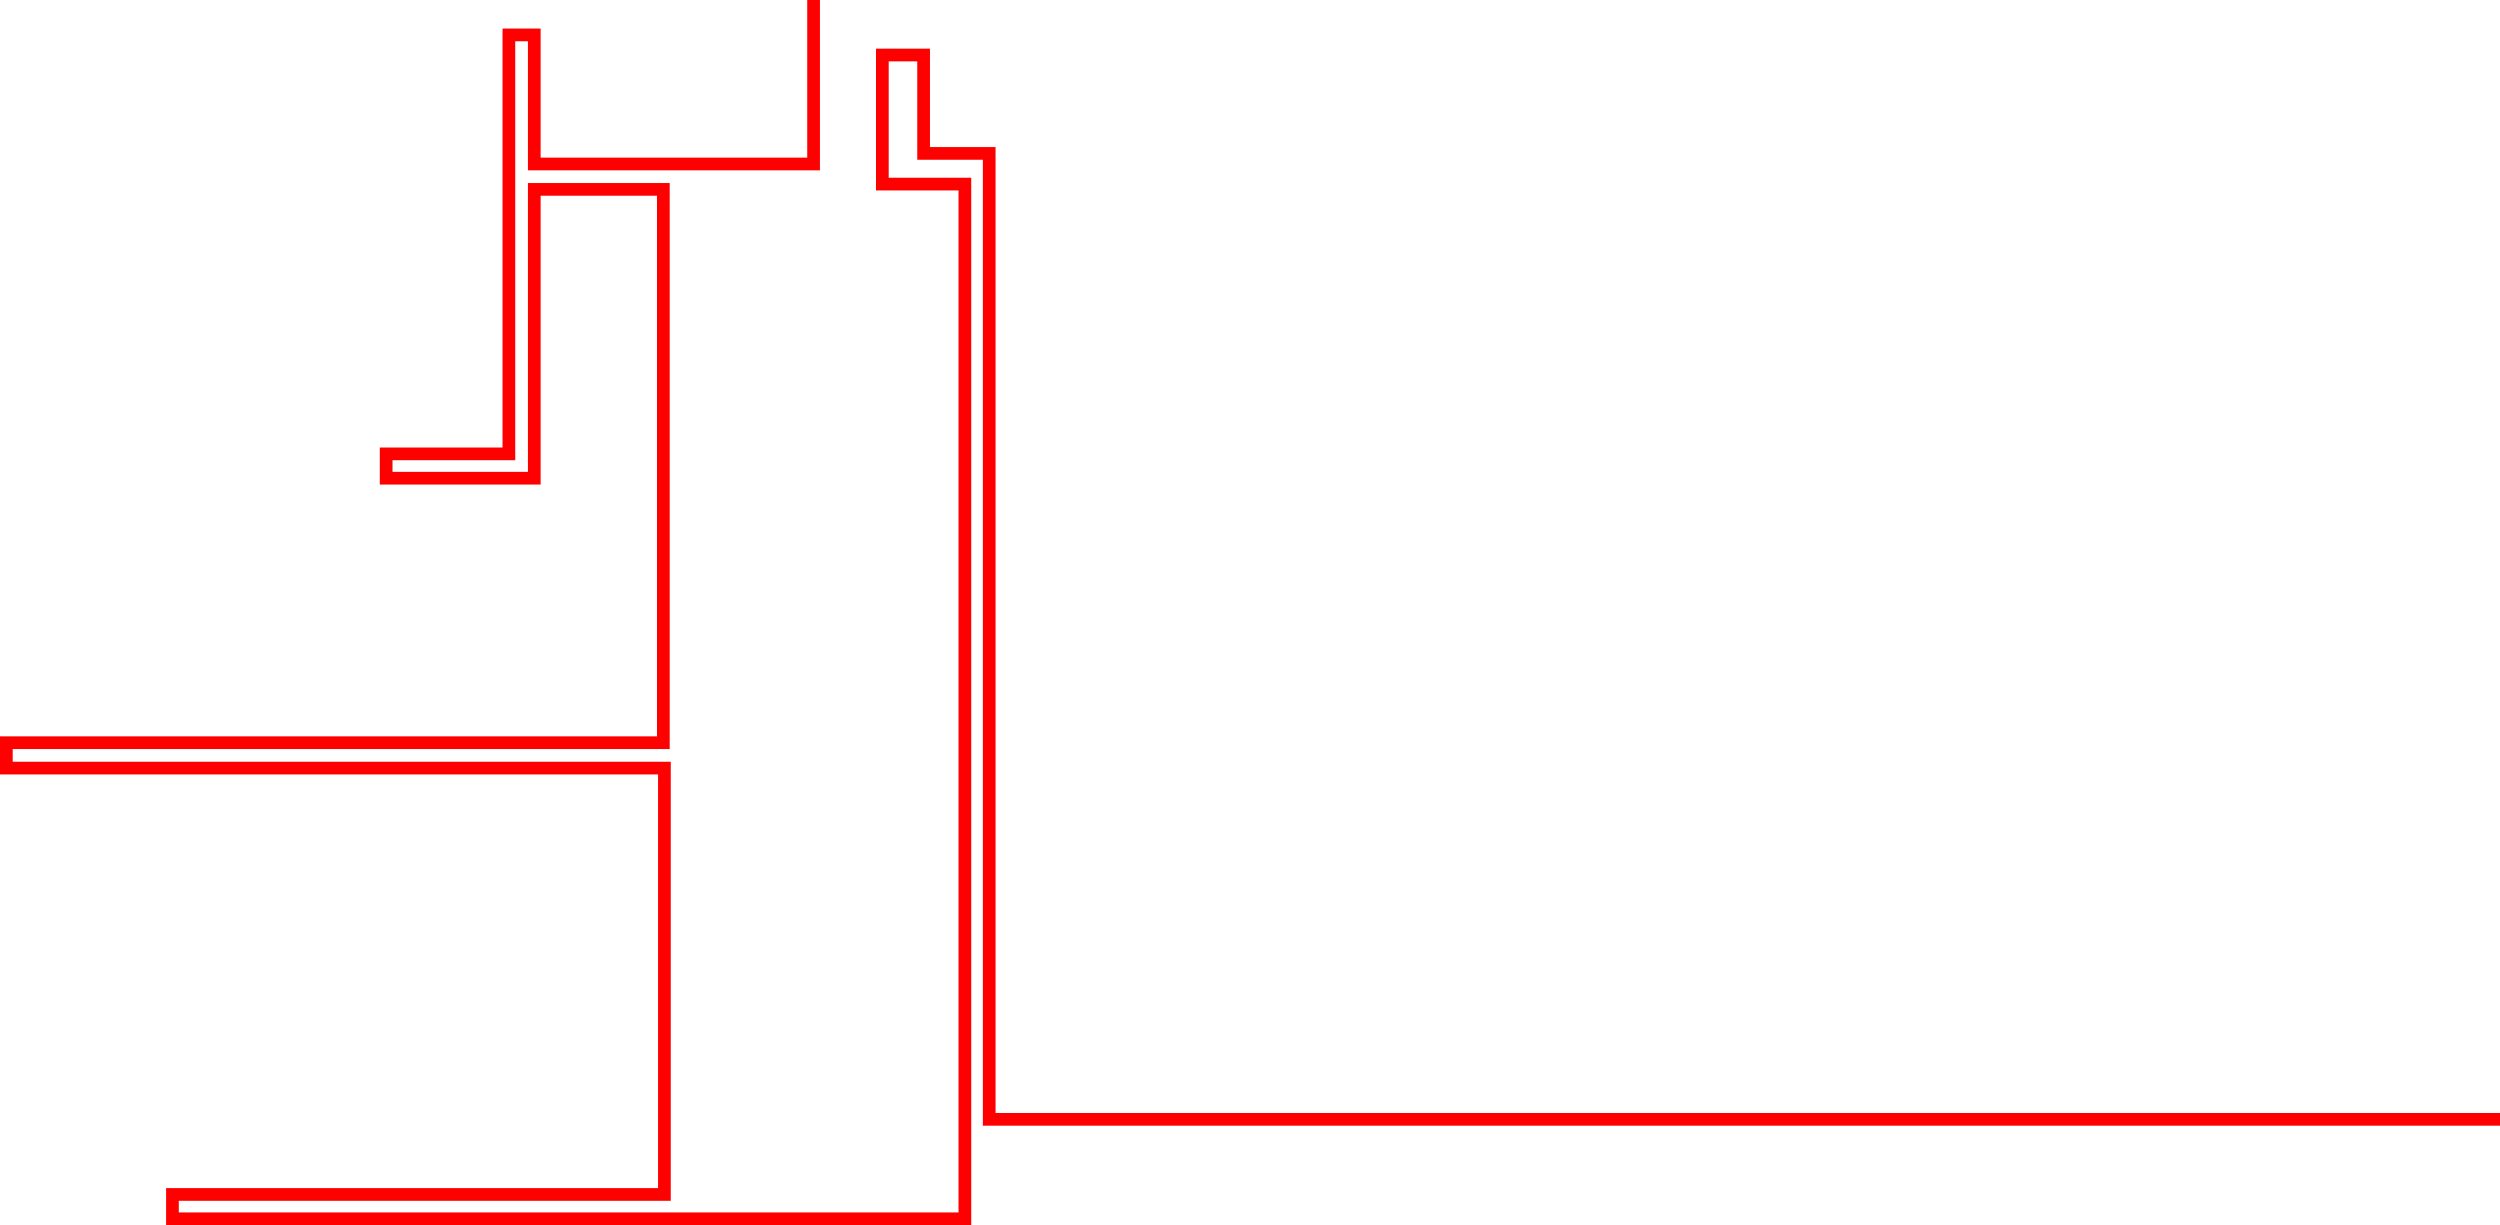 <?xml version="1.0" encoding="utf-8"?>
<!-- Generator: Adobe Illustrator 16.0.0, SVG Export Plug-In . SVG Version: 6.00 Build 0)  -->
<!DOCTYPE svg PUBLIC "-//W3C//DTD SVG 1.1//EN" "http://www.w3.org/Graphics/SVG/1.1/DTD/svg11.dtd">
<svg version="1.1" id="Layer_1" xmlns="http://www.w3.org/2000/svg" xmlns:xlink="http://www.w3.org/1999/xlink" x="0px" y="0px"
	 width="590.75px" height="289.5px" viewBox="0 0 590.75 289.5" enable-background="new 0 0 590.75 289.5" xml:space="preserve">
<polyline fill="none" stroke="#FF0000" stroke-width="3" stroke-linecap="square" stroke-miterlimit="10" points="192.25,1.5 
	192.25,38.75 126.25,38.75 126.25,8.25 120.25,8.25 120.25,107.25 91.25,107.25 91.25,113 126.25,113 126.25,44.75 156.75,44.75 
	156.75,175.5 1.5,175.5 1.5,181.5 157,181.5 157,282.25 40.75,282.25 40.75,288 228,288 228,43.5 208.5,43.5 208.5,13 218.25,13 
	218.25,36.25 233.75,36.25 233.75,264.5 589.25,264.5 "/>
</svg>

